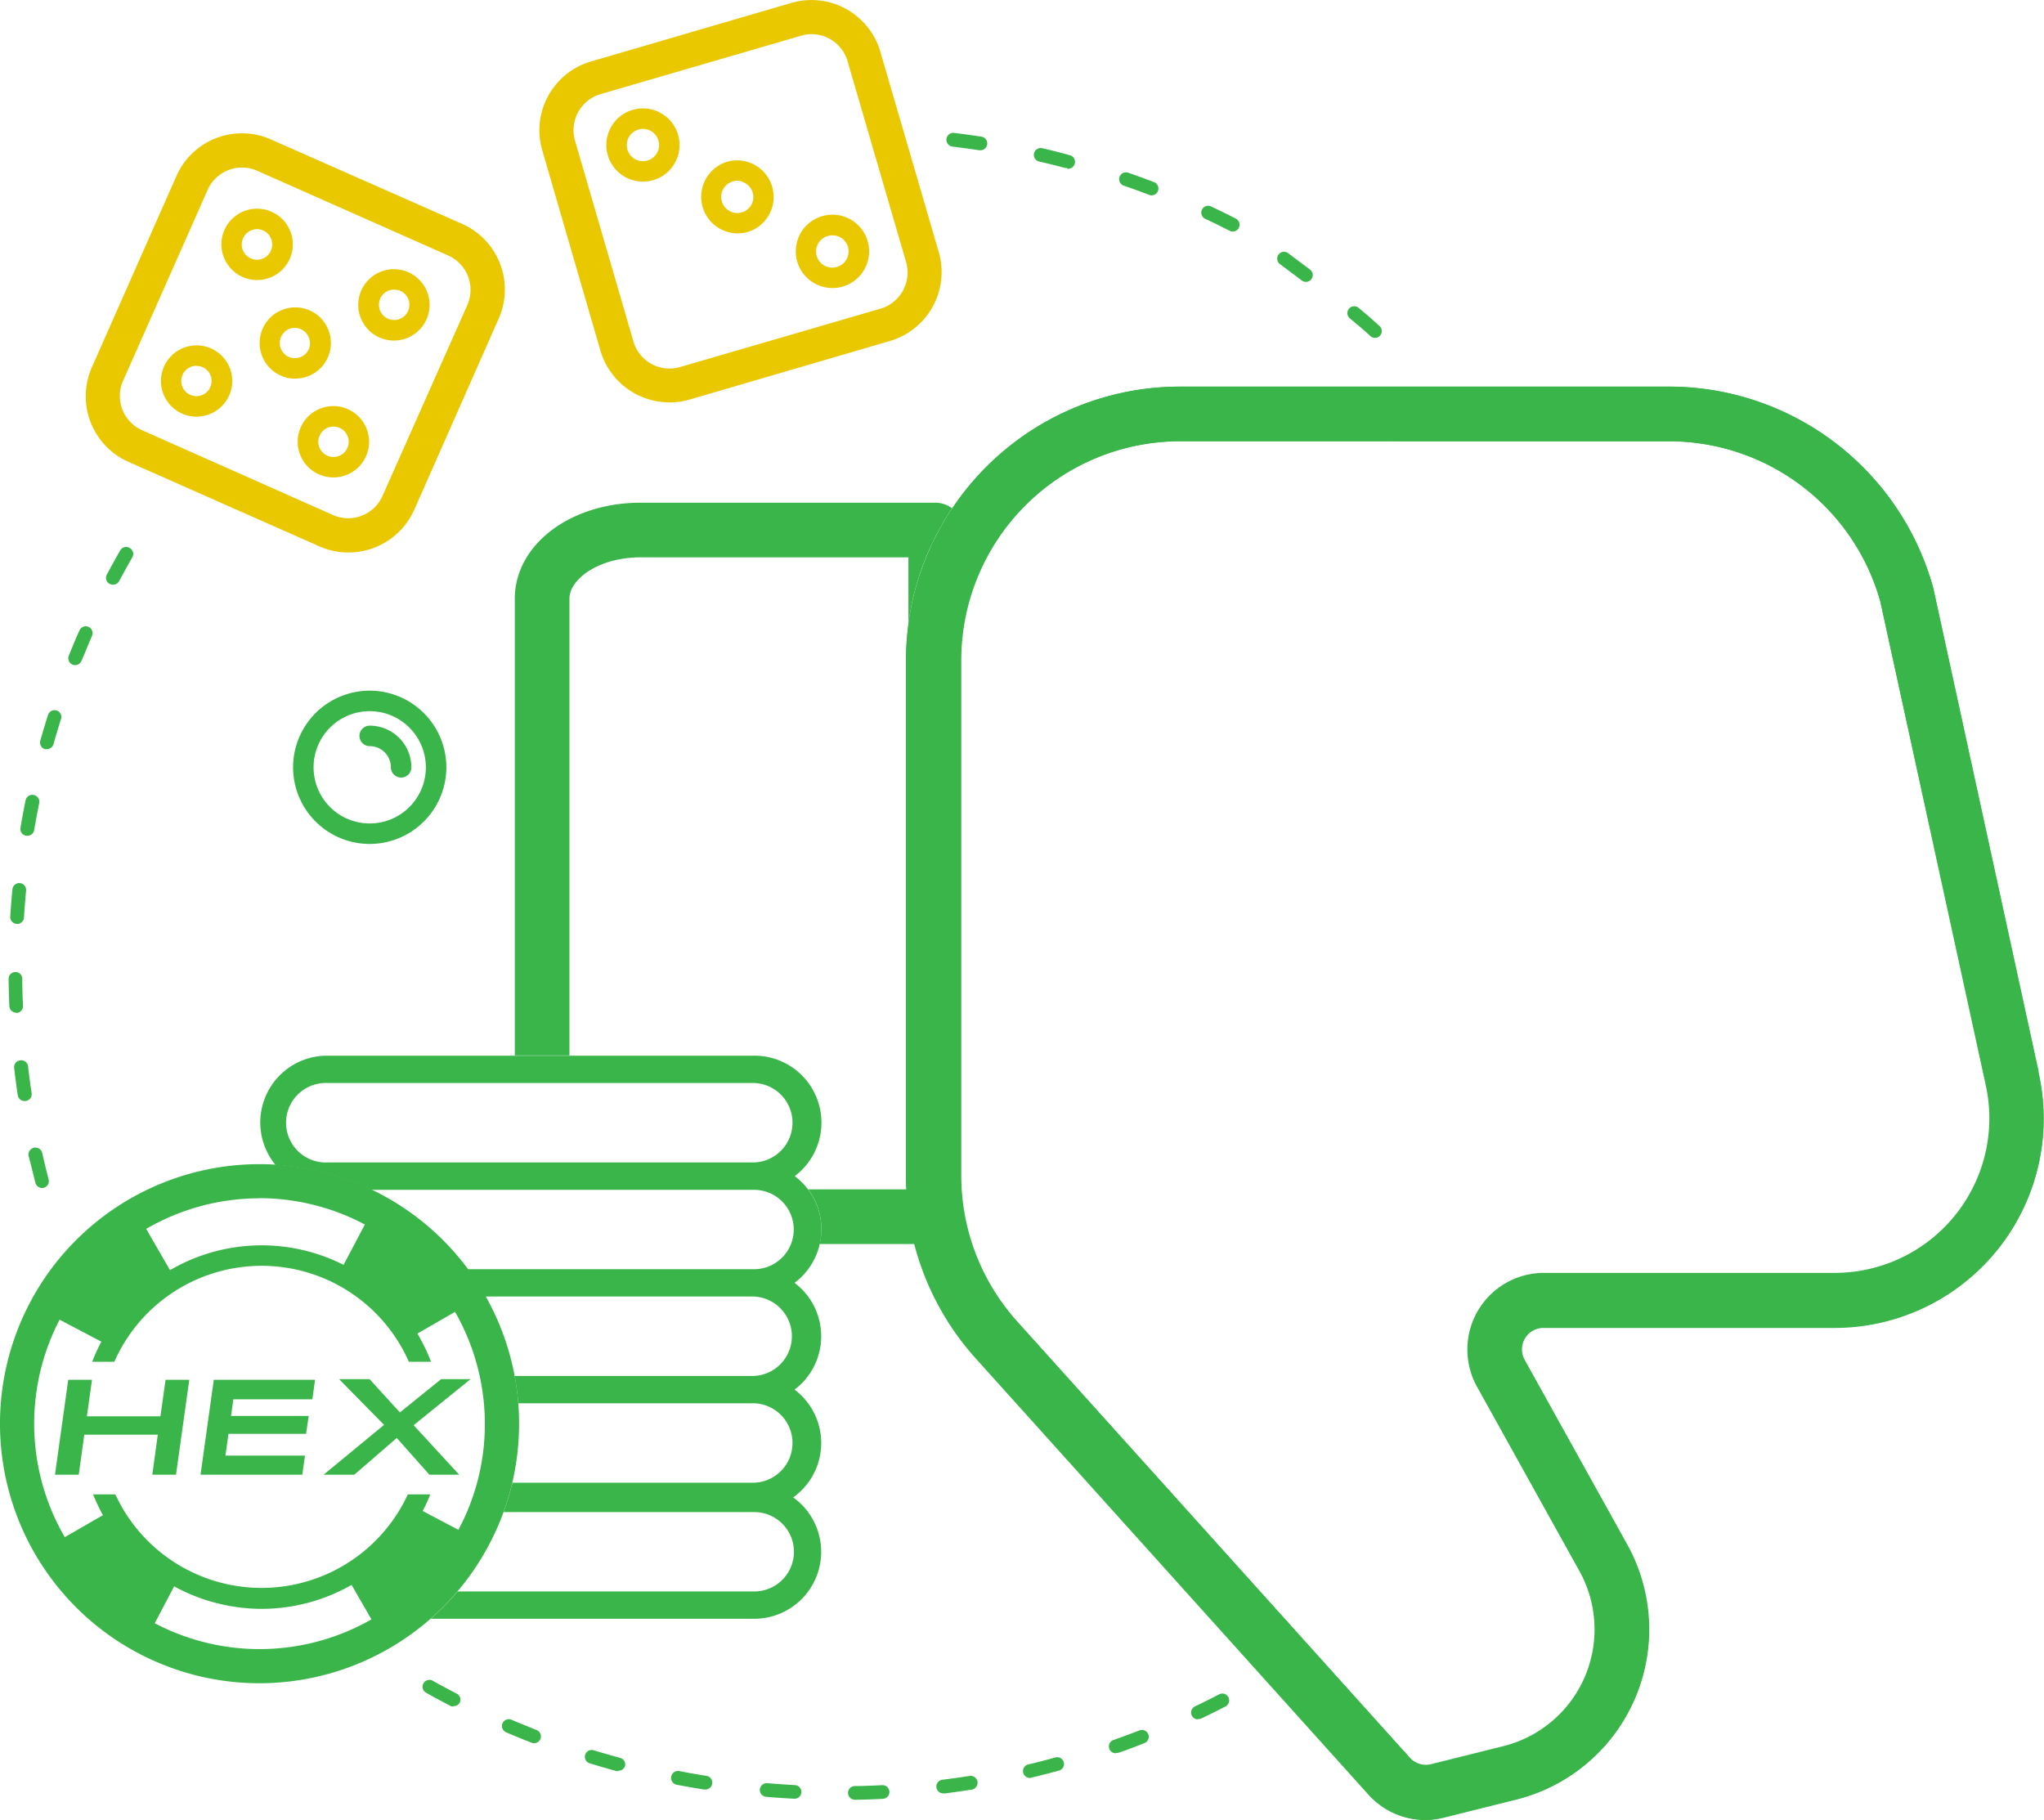 <svg xmlns="http://www.w3.org/2000/svg" viewBox="0 0 299.26 266.44"><defs><style>.cls-1{fill:#eac800;}.cls-2{fill:none;}.cls-3{fill:#39b54a;}</style></defs><title>Asset 7</title><g id="Layer_2" data-name="Layer 2"><g id="Layer_1-2" data-name="Layer 1"><path class="cls-1" d="M51,80.89a10.46,10.46,0,0,1-4.24-.9h0L18.81,67.62a10.5,10.5,0,0,1-5.36-13.85l12.38-28a10.48,10.48,0,0,1,13.85-5.35l28,12.37A10.5,10.5,0,0,1,73,46.68l-12.37,28A10.54,10.54,0,0,1,51,80.89Zm-2.21-5.47A5.49,5.49,0,0,0,56,72.61L68.42,44.66a5.51,5.51,0,0,0-2.81-7.26L37.65,25a5.5,5.5,0,0,0-7.25,2.8L18,55.79A5.49,5.49,0,0,0,20.83,63Z"/><path class="cls-1" d="M43.21,55.44a5.22,5.22,0,1,1,2.12-10,5.15,5.15,0,0,1,2.76,2.89,5.21,5.21,0,0,1-4.88,7.1Zm0-7.44a2.22,2.22,0,1,0,2,3.12,2.18,2.18,0,0,0,0-1.7A2.22,2.22,0,0,0,43.22,48Z"/><path class="cls-1" d="M28.76,61a5.1,5.1,0,0,1-2.11-.45,5.22,5.22,0,1,1,7-6.65,5.16,5.16,0,0,1-.1,4h0A5.23,5.23,0,0,1,28.76,61Zm0-7.45a2.33,2.33,0,0,0-.81.16,2.16,2.16,0,0,0-1.22,1.17,2.22,2.22,0,1,0,4.1.1,2.19,2.19,0,0,0-1.18-1.23A2.14,2.14,0,0,0,28.77,53.58Zm3.4,3.73h0Z"/><path class="cls-1" d="M37.63,41a5.1,5.1,0,0,1-2.11-.45,5.23,5.23,0,0,1-2.66-6.89A5.23,5.23,0,0,1,39.75,31a5.22,5.22,0,0,1-2.12,10Zm0-7.45a2.09,2.09,0,0,0-.81.16,2.21,2.21,0,0,0-1.23,1.17,2.23,2.23,0,1,0,4.11.1,2.19,2.19,0,0,0-1.18-1.23h0A2.14,2.14,0,0,0,37.64,33.54Z"/><path class="cls-1" d="M57.67,49.86a5.22,5.22,0,0,1-4.77-7.34,5.22,5.22,0,0,1,9.55,4.23h0A5.23,5.23,0,0,1,57.67,49.86Zm0-7.45a2.28,2.28,0,0,0-.81.15,2.23,2.23,0,1,0,1.7,0A2.29,2.29,0,0,0,57.68,42.41Zm3.4,3.73h0Z"/><path class="cls-1" d="M48.8,69.9a5.27,5.27,0,0,1-2.11-.45,5.22,5.22,0,0,1,4.23-9.55h0a5.22,5.22,0,0,1-2.12,10Zm0-7.45a2.22,2.22,0,0,0-2,1.33,2.18,2.18,0,0,0-.05,1.7,2.26,2.26,0,0,0,1.18,1.23,2.22,2.22,0,1,0,1.8-4.06h0A2.14,2.14,0,0,0,48.81,62.45Z"/><path class="cls-1" d="M98,58.91a10.53,10.53,0,0,1-10.09-7.56L79.39,22A10.49,10.49,0,0,1,86.53,9L115.89.42a10.5,10.5,0,0,1,13,7.15l8.56,29.35a10.52,10.52,0,0,1-7.15,13L101,58.49A10.23,10.23,0,0,1,98,58.91ZM118.83,5a5.49,5.49,0,0,0-1.55.23L87.93,13.78a5.5,5.5,0,0,0-3.74,6.82L92.74,50a5.51,5.51,0,0,0,6.82,3.74l29.36-8.55a5.52,5.52,0,0,0,3.74-6.82L124.1,9h0a5.49,5.49,0,0,0-5.27-4Z"/><path class="cls-1" d="M108,34.17a5.36,5.36,0,0,1-1.5-10.5,5.36,5.36,0,0,1,3,10.29A5.6,5.6,0,0,1,108,34.17Zm0-7.72a2.51,2.51,0,0,0-.66.1A2.36,2.36,0,1,0,110,30a2.31,2.31,0,0,0,.2-1.8,2.35,2.35,0,0,0-1.13-1.4A2.28,2.28,0,0,0,108,26.45Z"/><path class="cls-1" d="M94.14,26.59a5.36,5.36,0,1,1,4.69-2.78,5.3,5.3,0,0,1-3.19,2.56A5.24,5.24,0,0,1,94.14,26.59Zm0-7.72a2.16,2.16,0,0,0-.66.1,2.36,2.36,0,1,0,2.72,3.4,2.31,2.31,0,0,0,.2-1.8,2.4,2.4,0,0,0-1.13-1.41A2.38,2.38,0,0,0,94.14,18.87Z"/><path class="cls-1" d="M121.9,42.17a5.37,5.37,0,1,1,1.5-.22A5.24,5.24,0,0,1,121.9,42.17Zm0-7.72a2.5,2.5,0,0,0-.66.09,2.36,2.36,0,1,0,1.32,4.53,2.36,2.36,0,0,0-.66-4.62Z"/><path class="cls-2" d="M137.24,78.09l-.21.42Z"/><path class="cls-2" d="M135.34,82.29a1.21,1.21,0,0,1-.05.14A1.21,1.21,0,0,0,135.34,82.29Z"/><path class="cls-2" d="M93.79,81.6c-6.14,0-10.42,3.19-10.42,6.06v66.86h27.08a9.8,9.8,0,0,1,5.91,17.63,9.78,9.78,0,0,1,2,2h14.41q-.06-1-.06-2.07V96.65a41.39,41.39,0,0,1,.37-5.37V81.6Z"/><path class="cls-2" d="M132.88,176.13l0,.19Z"/><path class="cls-2" d="M133.14,178.14a.78.78,0,0,1,0,.16A.78.78,0,0,0,133.14,178.14Z"/><path class="cls-2" d="M136.27,80.1l-.17.35Z"/><path class="cls-2" d="M133.5,180.15l0,.07Z"/><path class="cls-2" d="M275.3,88.08a32.11,32.11,0,0,0-30.87-23.47H172.71a32.09,32.09,0,0,0-32,32.05v75.43a32,32,0,0,0,8.22,21.44l57.48,63.86a3.21,3.21,0,0,0,3.16,1l10.59-2.64a17.62,17.62,0,0,0,11.14-25.65l-15-27a11.21,11.21,0,0,1,9.81-16.65h42.59a22.65,22.65,0,0,0,22.62-22.63,23.1,23.1,0,0,0-.58-5.09Z"/><path class="cls-2" d="M138.3,76.21a4,4,0,0,0-.2.35A4,4,0,0,1,138.3,76.21Z"/><path class="cls-3" d="M133.5,180.15c-.13-.61-.24-1.23-.34-1.85a.78.78,0,0,0,0-.16c-.09-.61-.17-1.21-.23-1.82l0-.19c-.06-.66-.12-1.31-.15-2H118.32a9.71,9.71,0,0,1,1.94,5.81,9.31,9.31,0,0,1-.26,2.19h14c-.17-.64-.32-1.28-.45-1.93Z"/><path class="cls-3" d="M83.37,87.66c0-2.87,4.28-6.06,10.42-6.06H133v9.68a40.18,40.18,0,0,1,2.25-8.85,1.21,1.21,0,0,0,.05-.14c.24-.62.5-1.23.76-1.84l.17-.35c.24-.54.5-1.07.76-1.59l.21-.42c.28-.51.56-1,.86-1.53a4,4,0,0,1,.2-.35c.36-.61.73-1.2,1.12-1.79h0A4,4,0,0,0,137,73.6H93.79c-10.33,0-18.42,6.18-18.42,14.06v66.86h8Z"/><path class="cls-3" d="M298.48,156.89,283.1,86.27a1.6,1.6,0,0,1-.05-.21,40.13,40.13,0,0,0-38.62-29.45H172.71a40.05,40.05,0,0,0-33.29,17.82c-.39.59-.76,1.18-1.12,1.79a4,4,0,0,0-.2.35c-.3.5-.58,1-.86,1.53l-.21.42c-.26.52-.52,1-.76,1.59l-.17.35c-.26.61-.52,1.22-.76,1.84a1.21,1.21,0,0,1-.05.14A40.18,40.18,0,0,0,133,91.28h0a41.39,41.39,0,0,0-.37,5.37v75.43q0,1,.06,2.07c0,.67.09,1.32.15,2l0,.19c.06.61.14,1.21.23,1.82a.78.78,0,0,1,0,.16c.1.62.21,1.24.34,1.85l0,.07c.13.65.28,1.29.45,1.93a39.94,39.94,0,0,0,9,16.72l57.49,63.86a11.16,11.16,0,0,0,8.31,3.71,11,11,0,0,0,2.73-.34l10.59-2.64a25.62,25.62,0,0,0,16.19-37.3l-15-27a3.2,3.2,0,0,1,2.81-4.76h42.58a30.6,30.6,0,0,0,29.85-37.47Zm-29.84,29.47H226.05A11.21,11.21,0,0,0,216.24,203l15,27a17.62,17.62,0,0,1-11.14,25.65l-10.59,2.64a3.21,3.21,0,0,1-3.16-1l-57.48-63.86a32,32,0,0,1-8.22-21.44V96.65a32.09,32.09,0,0,1,32-32.05h71.72A32.11,32.11,0,0,1,275.3,88.08l15.38,70.56a23.1,23.1,0,0,1,.58,5.09A22.65,22.65,0,0,1,268.64,186.36Z"/><path class="cls-3" d="M136.1,80.45c-.26.61-.52,1.22-.76,1.84C135.58,81.67,135.84,81.06,136.1,80.45Z"/><path class="cls-3" d="M137,78.51c-.26.52-.52,1-.76,1.59C136.51,79.56,136.77,79,137,78.51Z"/><path class="cls-3" d="M139.42,74.42c-.39.59-.76,1.18-1.12,1.79C138.66,75.6,139,75,139.42,74.42Z"/><path class="cls-3" d="M138.1,76.56c-.3.5-.58,1-.86,1.53C137.52,77.58,137.8,77.06,138.1,76.56Z"/><path class="cls-3" d="M133.16,178.3c.1.62.21,1.24.34,1.85C133.37,179.54,133.26,178.92,133.16,178.3Z"/><path class="cls-3" d="M134,182.15c-.17-.64-.32-1.28-.45-1.93C133.65,180.87,133.8,181.51,134,182.15Z"/><path class="cls-3" d="M132.91,176.32c.06.61.14,1.21.23,1.82C133.05,177.53,133,176.93,132.91,176.32Z"/><path class="cls-3" d="M132.73,174.15c0,.67.09,1.32.15,2C132.82,175.47,132.76,174.82,132.73,174.15Z"/><path class="cls-3" d="M133,91.28a40.18,40.18,0,0,1,2.25-8.85A40.18,40.18,0,0,0,133,91.28Z"/><path class="cls-3" d="M208.74,266.44a11.16,11.16,0,0,1-8.31-3.71l-57.49-63.86a40.07,40.07,0,0,1-10.27-26.79V96.65a40.09,40.09,0,0,1,40-40.05h71.72a40.13,40.13,0,0,1,38.62,29.45,1.6,1.6,0,0,0,.05.21l15.38,70.62a30.6,30.6,0,0,1-29.85,37.47H226.05a3.2,3.2,0,0,0-2.81,4.76l15,27a25.62,25.62,0,0,1-16.19,37.3l-10.59,2.64A11,11,0,0,1,208.74,266.44Zm-36-201.84a32.09,32.09,0,0,0-32,32.05v75.43a32,32,0,0,0,8.22,21.44l57.48,63.86a3.21,3.21,0,0,0,3.16,1l10.59-2.64a17.62,17.62,0,0,0,11.14-25.65l-15-27a11.21,11.21,0,0,1,9.81-16.65h42.59a22.65,22.65,0,0,0,22.62-22.63,23.1,23.1,0,0,0-.58-5.09L275.3,88.08a32.11,32.11,0,0,0-30.87-23.47Z"/><path class="cls-3" d="M120.26,180a9.79,9.79,0,0,0-3.9-7.81,9.8,9.8,0,0,0-5.91-17.63H47.94a9.78,9.78,0,0,0-7.6,16,38,38,0,0,1,14,3.64h56.06a5.81,5.81,0,1,1,0,11.62h-42a38.45,38.45,0,0,1,2.59,4h39.37a5.82,5.82,0,0,1,0,11.63H75.34a38.07,38.07,0,0,1,.54,4h34.57a5.82,5.82,0,0,1,0,11.63H75c0,.12,0,.24-.08.36h0a39.05,39.05,0,0,1-1.19,3.94h36.7a5.81,5.81,0,1,1,0,11.62H67a38.18,38.18,0,0,1-3.94,4h47.36a9.8,9.8,0,0,0,5.71-17.77,9.78,9.78,0,0,0,.2-15.78,9.78,9.78,0,0,0,0-15.63A9.79,9.79,0,0,0,120.26,180Zm-9.81-9.81H47.94a5.82,5.82,0,1,1,0-11.63h62.51a5.82,5.82,0,0,1,0,11.63Z"/><path class="cls-3" d="M38,246.44a38,38,0,1,1,36.93-29.05h0A38.07,38.07,0,0,1,38,246.44Zm-.06-71a33,33,0,1,0,32.13,40.79h0A33.07,33.07,0,0,0,38,175.42ZM72.51,216.8h0Z"/><path class="cls-3" d="M59.8,196l8.91-5.14a35.44,35.44,0,0,0-14.19-13.67l-4.8,9.1A25.15,25.15,0,0,1,59.8,196Z"/><path class="cls-3" d="M50.56,230.46l5.14,8.91a35.4,35.4,0,0,0,13.67-14.2l-9.1-4.8A25.18,25.18,0,0,1,50.56,230.46Z"/><path class="cls-3" d="M25.37,186.79l-5.14-8.91A35.44,35.44,0,0,0,6.56,192.07l9.11,4.8A25.13,25.13,0,0,1,25.37,186.79Z"/><path class="cls-3" d="M16.13,221.22l-8.91,5.14A35.38,35.38,0,0,0,21.42,240l4.79-9.1A25.26,25.26,0,0,1,16.13,221.22Z"/><path class="cls-3" d="M16.74,199.37a23.57,23.57,0,0,1,41.69-2.74,23.76,23.76,0,0,1,1.43,2.74h3.25A28.22,28.22,0,0,0,61,195.06a26.58,26.58,0,0,0-47.5,4.31Z"/><path class="cls-3" d="M59.71,218.79a23.59,23.59,0,0,1-41.55,2.39,26.12,26.12,0,0,1-1.27-2.39H13.63a26.93,26.93,0,0,0,2,4,26.4,26.4,0,0,0,16.43,12,26.71,26.71,0,0,0,6.32.76A26.64,26.64,0,0,0,63,218.79Z"/><polygon class="cls-3" points="22.3 215.91 23.1 210.05 12.34 210.05 11.53 215.91 8.05 215.91 9.99 202.01 13.47 202.01 12.72 207.36 23.49 207.36 24.24 202.01 27.71 202.01 25.77 215.91 22.3 215.91"/><polygon class="cls-3" points="29.36 215.91 31.3 202.01 46.13 202.01 45.73 204.87 34.16 204.87 33.83 207.3 45.2 207.3 44.81 209.92 33.45 209.92 33.01 213.11 44.65 213.11 44.26 215.91 29.36 215.91"/><polygon class="cls-3" points="62.87 215.91 58.09 210.53 51.87 215.91 47.37 215.91 56.23 208.61 49.65 201.92 54.11 201.92 58.55 206.79 64.58 201.92 68.89 201.92 60.56 208.66 67.23 215.91 62.87 215.91"/><path class="cls-3" d="M54.13,123.56a11.22,11.22,0,1,1,11.22-11.22A11.23,11.23,0,0,1,54.13,123.56Zm0-19.44a8.22,8.22,0,1,0,8.22,8.22A8.23,8.23,0,0,0,54.13,104.12Z"/><path class="cls-3" d="M58.73,113.84a1.5,1.5,0,0,1-1.5-1.5,3.1,3.1,0,0,0-3.1-3.1,1.5,1.5,0,0,1,0-3,6.11,6.11,0,0,1,6.1,6.1A1.5,1.5,0,0,1,58.73,113.84Z"/><path class="cls-3" d="M201.32,49.47a1,1,0,0,1-.69-.27c-.78-.73-1.79-1.6-3-2.59a1,1,0,1,1,1.28-1.54c1.22,1,2.25,1.91,3.07,2.67a1,1,0,0,1,.05,1.42A1,1,0,0,1,201.32,49.47Zm-10.12-8.2a1,1,0,0,1-.6-.2l-3.2-2.4a1,1,0,1,1,1.19-1.61l3.21,2.41a1,1,0,0,1-.6,1.8ZM180.48,33.9a1,1,0,0,1-.45-.11c-1.18-.61-2.37-1.19-3.56-1.75a1,1,0,1,1,.85-1.81c1.21.57,2.42,1.16,3.62,1.78a1,1,0,0,1-.46,1.89Zm-11.86-5.3a1.09,1.09,0,0,1-.36-.06c-1.24-.48-2.48-.93-3.73-1.36a1,1,0,0,1-.62-1.28,1,1,0,0,1,1.27-.61c1.28.44,2.54.9,3.79,1.38a1,1,0,0,1-.35,1.93Zm-12.37-4-.26,0c-1.27-.34-2.56-.66-3.85-.95a1,1,0,0,1,.45-1.95c1.31.3,2.62.62,3.92,1a1,1,0,0,1-.26,2ZM143.53,22h-.15q-2-.3-3.93-.54a1,1,0,1,1,.24-2c1.33.16,2.67.35,4,.55a1,1,0,0,1,.84,1.14A1,1,0,0,1,143.53,22Z"/><path class="cls-3" d="M6.19,173.93a1,1,0,0,1-1-.75c-.33-1.3-.65-2.62-1-3.92a1,1,0,0,1,2-.44c.28,1.28.6,2.58.93,3.86a1,1,0,0,1-1,1.25ZM3.6,161.2a1,1,0,0,1-1-.86c-.2-1.32-.37-2.65-.53-4A1,1,0,0,1,3,155.24a1,1,0,0,1,1.11.88c.15,1.32.32,2.63.52,3.93a1,1,0,0,1-.84,1.14ZM2.37,148.26a1,1,0,0,1-1-.95c-.06-1.34-.09-2.69-.11-4a1,1,0,0,1,1-1h0a1,1,0,0,1,1,1c0,1.33.05,2.65.11,4a1,1,0,0,1-1,1Zm.13-13H2.44a1,1,0,0,1-.94-1.06c.09-1.36.19-2.71.32-4a1,1,0,1,1,2,.19c-.12,1.3-.23,2.63-.31,4A1,1,0,0,1,2.5,135.27ZM4,122.36l-.16,0A1,1,0,0,1,3,121.19c.22-1.32.47-2.66.74-4a1,1,0,0,1,2,.4c-.26,1.28-.51,2.59-.73,3.9A1,1,0,0,1,4,122.36Zm2.86-12.68a.84.84,0,0,1-.27,0,1,1,0,0,1-.69-1.23c.36-1.3.75-2.59,1.16-3.86a1,1,0,0,1,1.9.6c-.4,1.26-.78,2.53-1.14,3.8A1,1,0,0,1,6.85,109.68ZM11,97.38a1,1,0,0,1-.37-.07,1,1,0,0,1-.56-1.3c.51-1.25,1-2.49,1.57-3.72a1,1,0,1,1,1.83.81c-.53,1.21-1,2.43-1.54,3.65A1,1,0,0,1,11,97.38ZM16.52,85.6a1,1,0,0,1-.88-1.47c.63-1.19,1.28-2.36,1.95-3.53A1,1,0,0,1,19,80.23a1,1,0,0,1,.37,1.37c-.65,1.14-1.29,2.3-1.92,3.47A1,1,0,0,1,16.52,85.6Z"/><path class="cls-3" d="M125.16,263.49a1,1,0,0,1,0-2c1.33,0,2.65-.07,4-.13a1,1,0,1,1,.11,2c-1.34.07-2.68.12-4,.14Zm-9-.15h0c-1.35-.07-2.69-.16-4-.28a1,1,0,0,1-.91-1.08,1,1,0,0,1,1.08-.91c1.32.11,2.64.2,4,.28a1,1,0,0,1,0,2Zm22-.78a1,1,0,0,1-.13-2c1.32-.16,2.63-.35,3.93-.55a1,1,0,1,1,.31,2q-2,.31-4,.57ZM103.24,262h-.16c-1.33-.21-2.66-.45-4-.7a1,1,0,0,1,.38-2q1.94.38,3.9.69a1,1,0,0,1-.15,2Zm47.66-1.7a1,1,0,0,1-.23-2c1.29-.31,2.57-.63,3.85-1a1,1,0,0,1,1.22.7,1,1,0,0,1-.7,1.23c-1.3.35-2.6.68-3.91,1A.91.91,0,0,1,150.9,260.27Zm-60.37-1a1.27,1.27,0,0,1-.26,0c-1.3-.35-2.59-.73-3.87-1.12a1,1,0,1,1,.58-1.91c1.26.38,2.54.75,3.81,1.1a1,1,0,0,1,.71,1.23A1,1,0,0,1,90.53,259.24Zm72.84-2.61a1,1,0,0,1-.33-1.95c1.24-.43,2.49-.9,3.72-1.37a1,1,0,1,1,.72,1.86c-1.24.49-2.52,1-3.78,1.4A1,1,0,0,1,163.37,256.63Zm-85.18-1.47a.92.92,0,0,1-.36-.07c-1.26-.49-2.5-1-3.73-1.53a1,1,0,0,1-.53-1.31,1,1,0,0,1,1.31-.53c1.22.53,2.44,1,3.68,1.51a1,1,0,0,1-.37,1.93Zm97.19-3.49a1,1,0,0,1-.43-1.9c1.18-.56,2.38-1.16,3.55-1.77a1,1,0,0,1,.92,1.78c-1.19.62-2.41,1.22-3.61,1.79A1,1,0,0,1,175.38,251.67Zm-109-1.88a1,1,0,0,1-.46-.11c-1.2-.62-2.38-1.26-3.55-1.92a1,1,0,1,1,1-1.74c1.15.65,2.32,1.27,3.49,1.88a1,1,0,0,1,.43,1.35A1,1,0,0,1,66.36,249.79Z"/></g></g></svg>